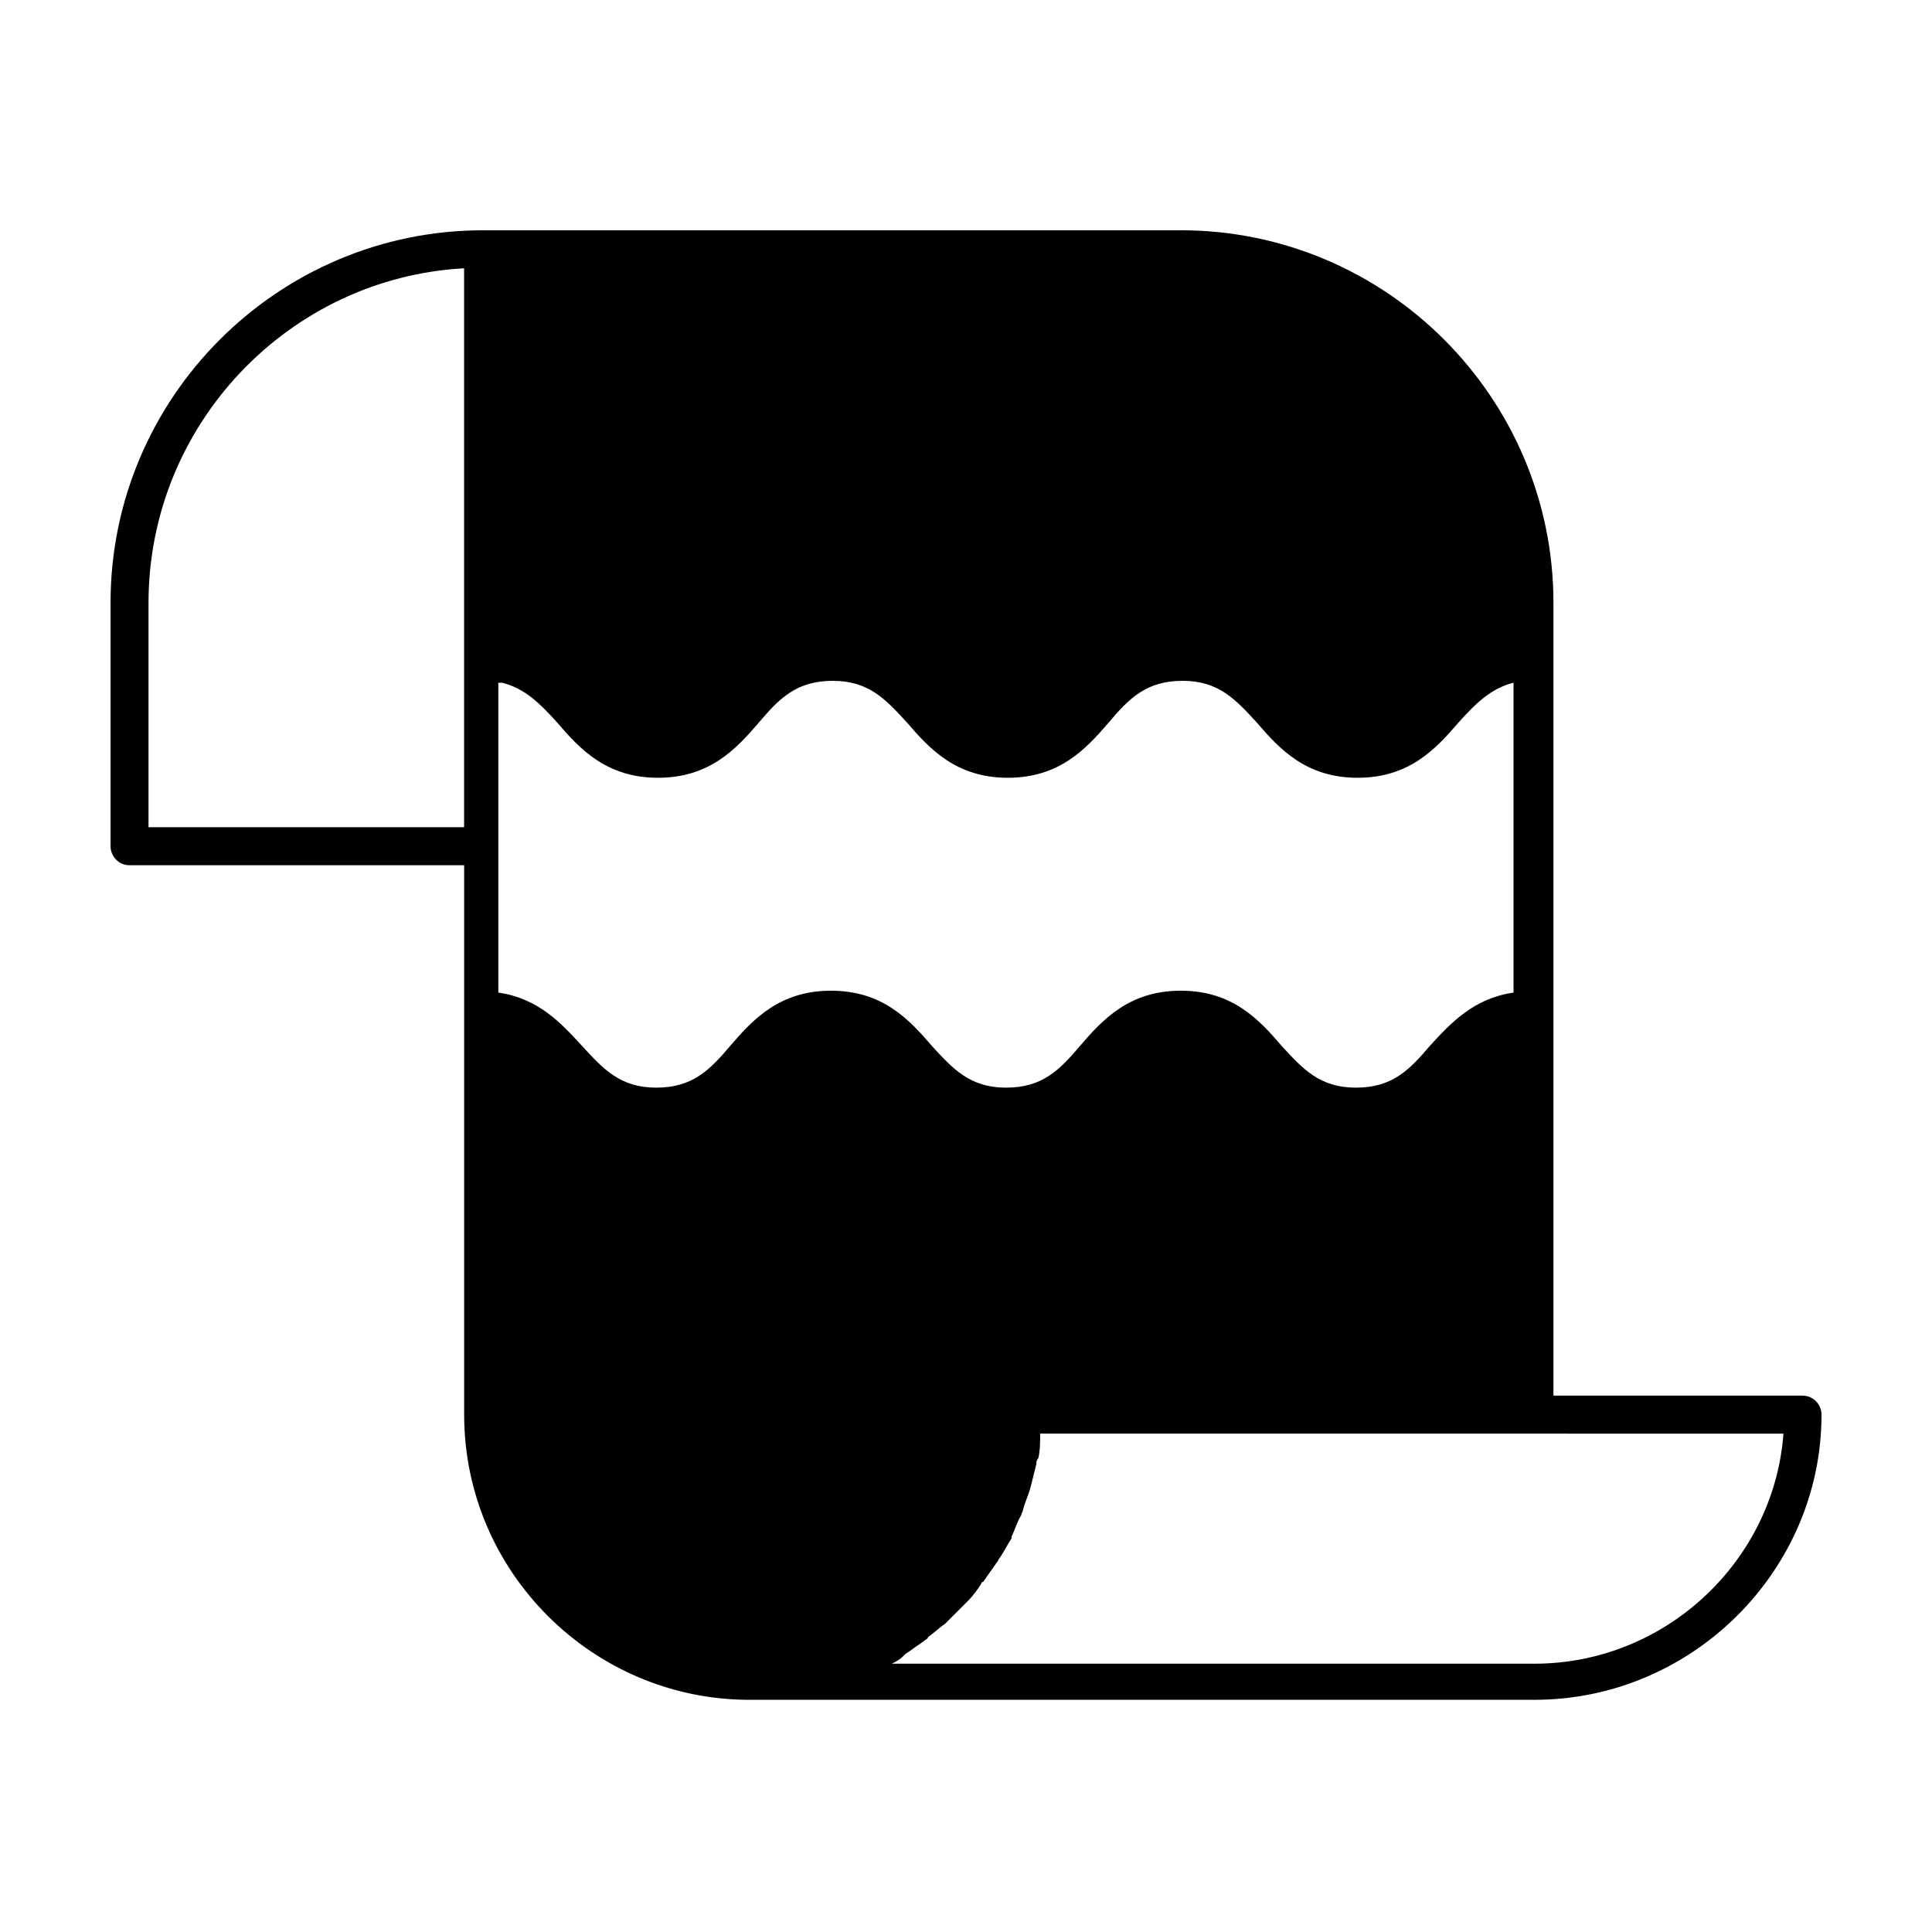 <?xml version="1.0" encoding="UTF-8"?>
<!-- Uploaded to: ICON Repo, www.svgrepo.com, Generator: ICON Repo Mixer Tools -->
<svg fill="#000000" width="800px" height="800px" version="1.1" viewBox="144 144 512 512" xmlns="http://www.w3.org/2000/svg">
 <path d="m621.68 513.86h-66v-210.09c0-54.41-44.336-98.746-98.746-98.746h-184.39-0.504c-54.41 0-98.746 44.336-98.746 98.746v64.488c0 2.519 2.016 5.039 5.039 5.039h88.672v145.6c0 41.816 34.258 75.57 75.57 75.57h208.07c41.816 0 76.074-34.258 76.074-75.57-0.004-2.519-2.016-5.039-5.039-5.039zm-344.61-188.93c6.047 1.512 10.078 5.543 14.609 10.578 6.047 7.055 13.098 14.609 26.703 14.609 13.602 0 20.656-7.559 26.703-14.609 5.543-6.551 10.078-11.082 19.648-11.082 9.574 0 14.105 5.039 19.648 11.082 6.047 7.055 13.098 14.609 26.703 14.609 13.602 0 20.656-7.559 26.703-14.609 5.543-6.551 10.078-11.082 19.648-11.082 9.574 0 14.105 5.039 19.648 11.082 6.047 7.055 13.098 14.609 26.703 14.609 13.602 0 20.656-7.559 26.703-14.609 4.535-5.039 8.566-9.07 14.609-10.578v82.121c-10.578 1.512-16.625 8.062-22.168 14.105-5.543 6.551-10.078 11.082-19.648 11.082-9.574 0-14.105-5.039-19.648-11.082-6.047-7.055-13.098-14.609-26.703-14.609-13.602 0-20.656 7.559-26.703 14.609-5.543 6.551-10.078 11.082-19.648 11.082-9.574 0-14.105-5.039-19.648-11.082-6.047-7.055-13.098-14.609-26.703-14.609-13.602 0-20.656 7.559-26.703 14.609-5.543 6.551-10.078 11.082-19.648 11.082-9.574 0-14.105-5.039-19.648-11.082-5.543-6.047-11.586-12.594-22.168-14.105v-82.121zm-93.711 38.289v-59.449c0-47.359 37.281-86.152 83.633-88.672v148.12zm367.28 221.68h-170.29c1.008-0.504 2.016-1.008 3.023-2.016l0.504-0.504c1.512-1.008 3.527-2.519 5.039-3.527 0.504-0.504 1.008-0.504 1.008-1.008 1.512-1.008 3.023-2.519 4.535-3.527l0.504-0.504c1.512-1.512 3.023-3.023 4.535-4.535 0.504-0.504 0.504-0.504 1.008-1.008 1.512-1.512 2.519-3.023 3.527-4.535 0 0 0-0.504 0.504-0.504 1.008-1.512 2.519-3.527 3.527-5.039 0.504-0.504 0.504-1.008 1.008-1.512 1.008-1.512 2.016-3.527 3.023-5.039v-0.504c1.008-2.016 1.512-4.031 2.519-5.543 0-0.504 0.504-1.008 0.504-1.512 0.504-2.016 1.512-4.031 2.016-6.047 0.504-2.016 1.008-4.031 1.512-6.047 0-0.504 0-1.008 0.504-1.512 0.504-2.016 0.504-4.535 0.504-6.551h132.5l64.48 0.012c-2.519 33.754-31.234 60.961-66 60.961z"/>
</svg>